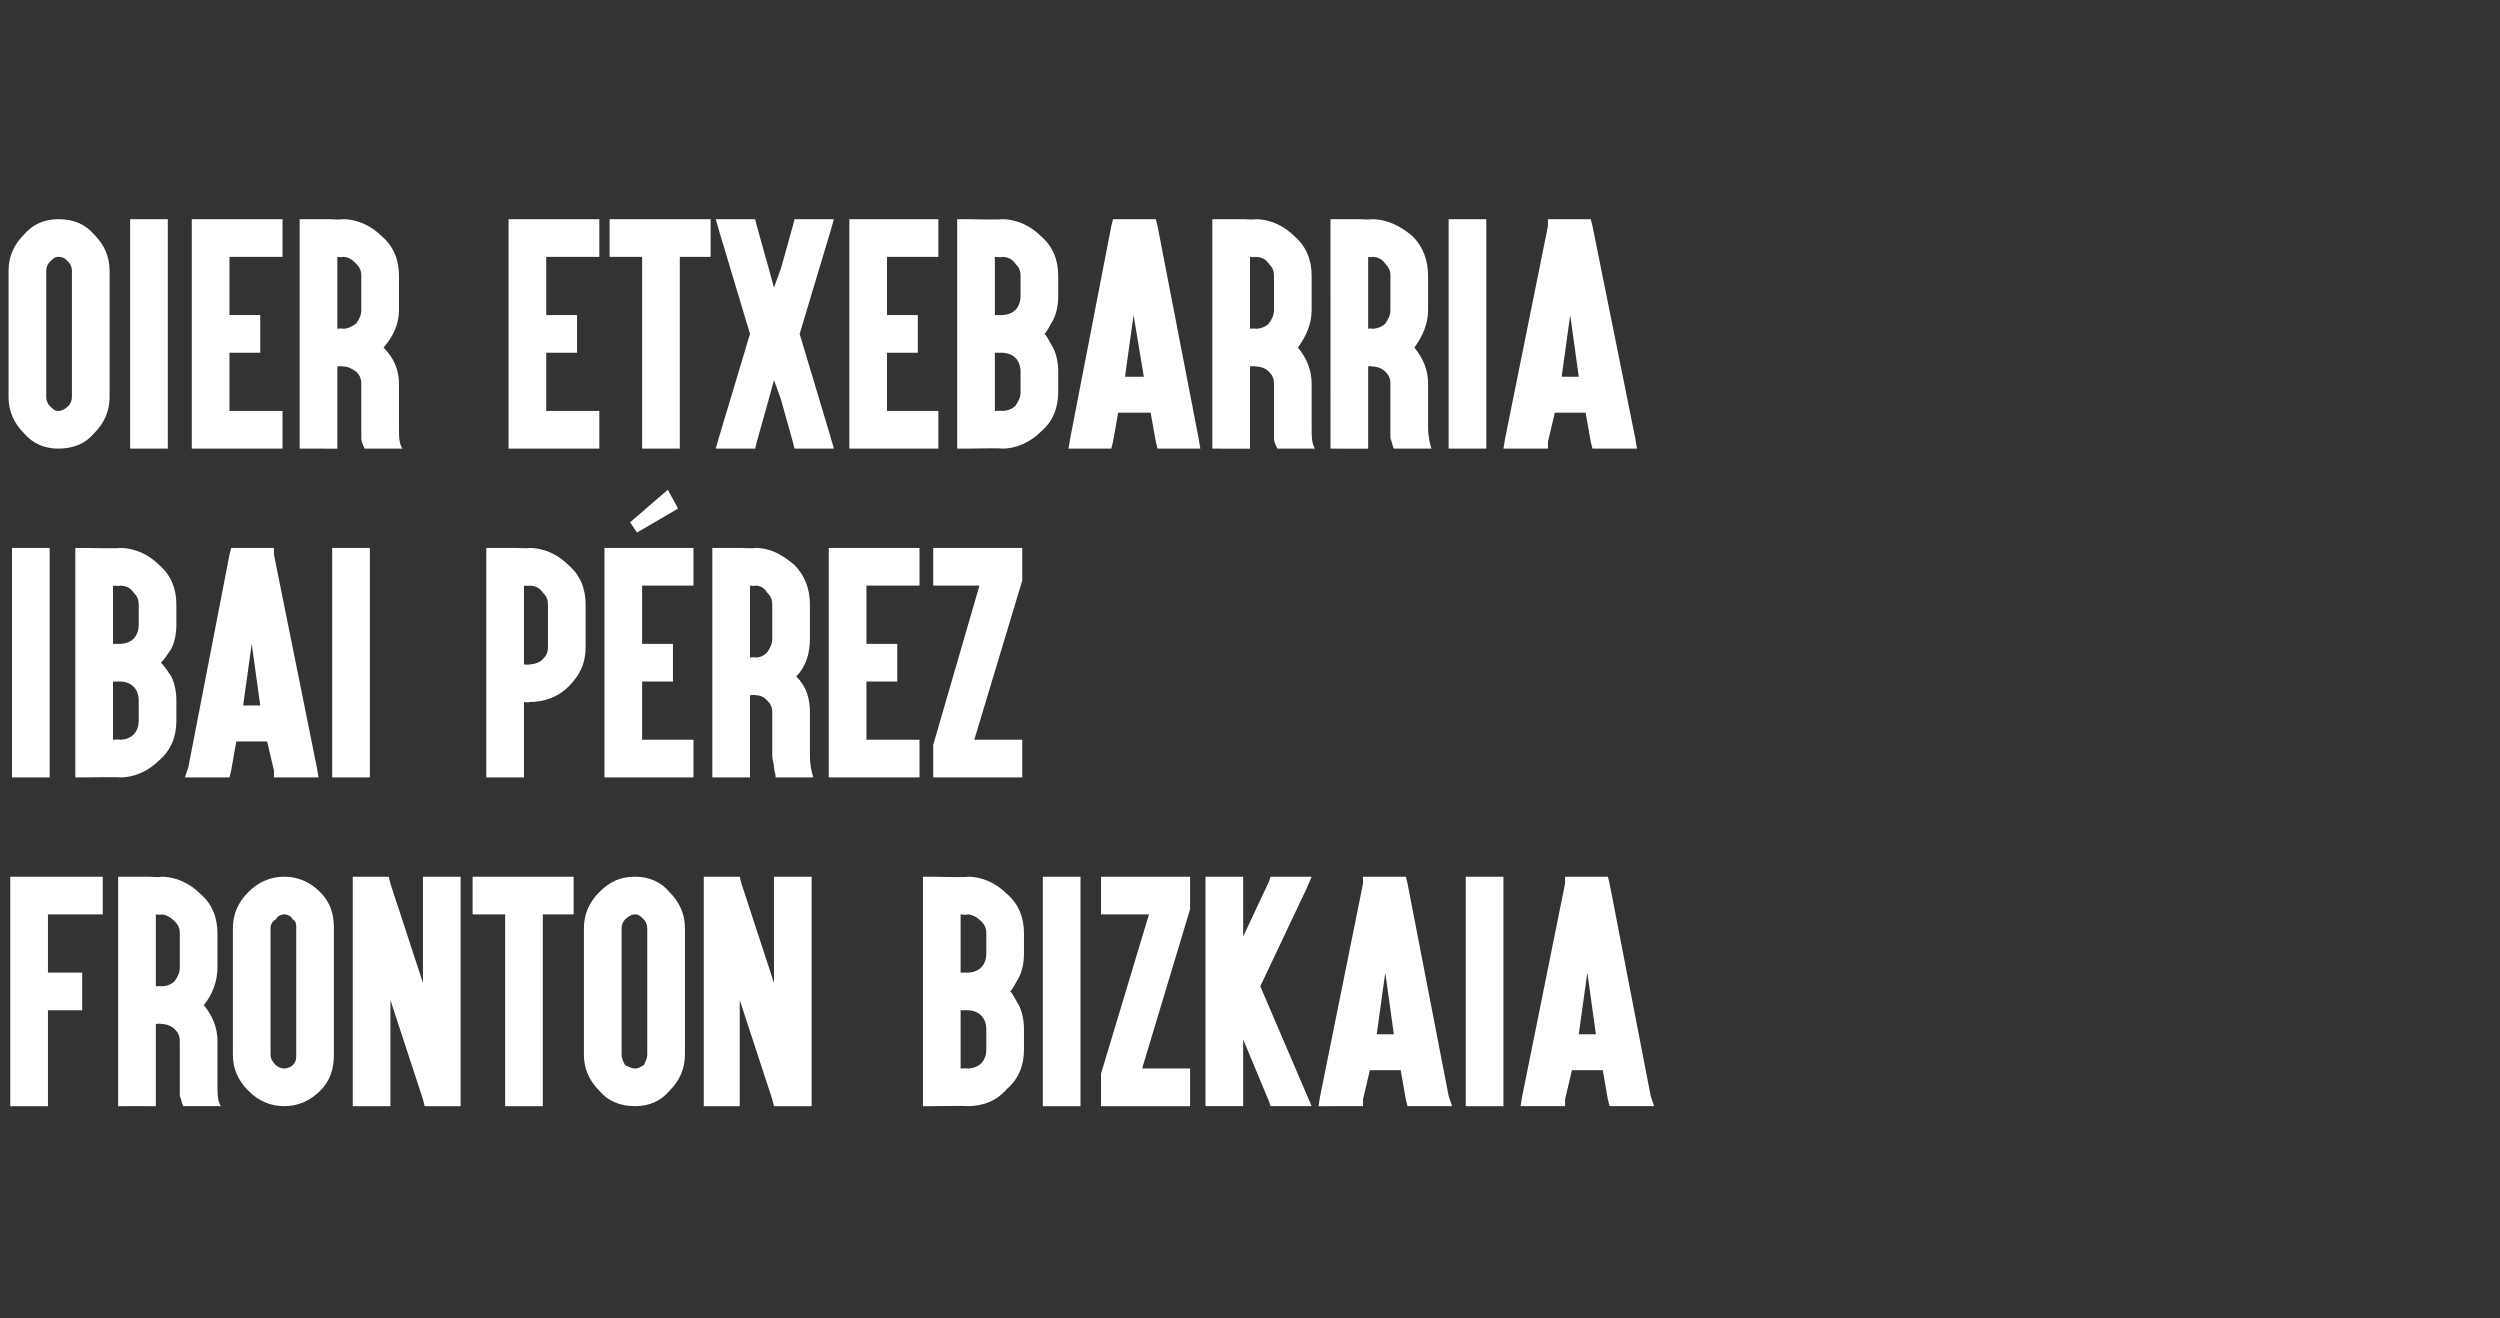 <?xml version="1.0" standalone="no"?><!DOCTYPE svg PUBLIC "-//W3C//DTD SVG 1.1//EN" "http://www.w3.org/Graphics/SVG/1.1/DTD/svg11.dtd"><svg xmlns="http://www.w3.org/2000/svg" version="1.1" width="146px" height="77px" viewBox="0 -1 146 77" style="top:-1px"><rect x="0" y="-1" width="146" height="77" fill="#333333" stroke="none"/><desc>Oier Etxebarria Ibai Pérez Fronton Bizkaia</desc><defs/><g id="Polygon62787"><path d="m5.5 50.2h.5v2.2H2.8v3.4h2v2.2h-2v5.6H.6V50.2h4.9zm1.9 13.4h-.5V50.2h1.8s.73.05.7 0c.9 0 1.7.4 2.3 1c.7.6 1 1.4 1 2.3v2c0 .8-.3 1.6-.8 2.2c.5.6.8 1.3.8 2.1v2.5c0 .6 0 1 .2 1.3h-2.2c-.1-.2-.1-.4-.2-.6v-3.2c0-.3-.1-.5-.3-.7c-.2-.2-.5-.3-.8-.3c.03-.04-.3 0-.3 0v4.8H7.4zm1.7-7s.33-.03.3 0c.3 0 .6-.1.8-.3c.2-.3.3-.5.3-.8v-2c0-.3-.1-.5-.3-.7c-.2-.2-.5-.4-.8-.4c.03.05-.3 0-.3 0v4.2zm9.6-5.5c.6.6.8 1.3.8 2.1v7.4c0 .8-.2 1.5-.8 2.1c-.6.6-1.3.9-2.1.9c-.8 0-1.5-.3-2.1-.9c-.6-.6-.9-1.3-.9-2.1v-7.4c0-.8.3-1.5.9-2.1c.6-.6 1.3-.9 2.1-.9c.8 0 1.5.3 2.1.9zm-2.6 1.6c-.2.1-.3.3-.3.5v7.4c0 .2.1.4.3.6c.1.1.3.2.5.2c.2 0 .4-.1.5-.2c.2-.2.2-.4.2-.6v-7.4c0-.2 0-.4-.2-.5c-.1-.2-.3-.3-.5-.3c-.2 0-.4.1-.5.3zm4.5-2v-.5h2.1l.1.4l1.9 5.8v-6.2h2.2v13.4h-2.1l-.1-.4l-1.9-5.8v6.2h-2.2V50.7zm7.5 1.7h-.5v-2.2h5.9v2.2h-1.8v11.2h-2.2V52.4h-1.4zm11-1.3c.6.6.9 1.3.9 2.1v7.4c0 .8-.3 1.5-.9 2.1c-.5.6-1.2.9-2 .9c-.9 0-1.6-.3-2.1-.9c-.6-.6-.9-1.3-.9-2.1v-7.4c0-.8.3-1.5.9-2.1c.6-.6 1.2-.9 2.1-.9c.8 0 1.5.3 2 .9zm-2.6 1.6c-.1.1-.2.3-.2.5v7.4c0 .2.1.4.2.6c.2.1.4.2.6.2c.2 0 .3-.1.5-.2c.1-.2.2-.4.2-.6v-7.4c0-.2-.1-.4-.2-.5c-.2-.2-.3-.3-.5-.3c-.2 0-.4.1-.6.3zm4.6-2v-.5h2.1l.1.4l1.9 5.8v-6.2h2.2v13.4h-2.2l-.1-.4l-1.9-5.8v6.2h-2.1V50.7zm15.4 12.9c.03-.03-2.1 0-2.1 0h-.5V50.2h.5s2.13.05 2.1 0c.9 0 1.7.4 2.3 1c.7.6 1 1.4 1 2.3v1.2c0 .5-.1 1-.3 1.4c-.2.3-.3.6-.5.8c.2.2.3.5.5.8c.2.4.3.9.3 1.4v1.2c0 .9-.3 1.7-1 2.3c-.6.7-1.4 1-2.3 1zm.8-2.5c.2-.2.3-.5.3-.8v-1.2c0-.3-.1-.6-.3-.8c-.2-.2-.5-.3-.8-.3h-.4v3.4s.43-.02.4 0c.3 0 .6-.1.8-.3zm-.8-5.3c.3 0 .6-.1.8-.3c.2-.2.3-.5.3-.8v-1.2c0-.3-.1-.5-.3-.7c-.2-.2-.5-.4-.8-.4c.03.05-.4 0-.4 0v3.4h.4zm6.1-5.6h.5v13.4h-2.2V50.2h1.7zm6.4 0h.5v1.9l-2.8 9.3h2.8v2.2h-5.2v-1.9l2.8-9.3h-2.8v-2.2h4.7zm3.1 0h.5v3.5l1.5-3.2l.1-.3h2.4l-.3.7l-2.7 5.7l2.7 6.3l.3.7h-2.4l-.1-.3l-1.5-3.6v3.9h-2.2V50.2h1.7zm8.8 5.6l-.5 3.6h1l-.5-3.6zm-.9 5.7l-.4 1.7v.4H77l.1-.6l2.5-12.4v-.4h2.5l.1.4L84.6 63l.2.6h-2.6l-.1-.4l-.3-1.7H80zm.4-2.3l.5-2.3l-.5 2.3zm6.9-9h.5v13.4h-2.2V50.2h1.7zm5.4 5.6l-.5 3.6h1l-.5-3.6zm-.9 5.7l-.4 1.7v.4h-2.6l.1-.6l2.5-12.4v-.4h2.5l.1.4L96.4 63l.2.6H94l-.1-.4l-.3-1.7h-1.8zm.4-2.3l.5-2.3l-.5 2.3z" stroke="none" fill="#fff"/></g><g id="Polygon62786"><path d="m2.5 31h.4v13.4H.7V31h1.8zM7 44.4c.01-.03-2.1 0-2.1 0h-.5V31h.5s2.11.04 2.1 0c.9 0 1.7.4 2.3 1c.7.6 1 1.4 1 2.3v1.2c0 .5-.1 1-.3 1.4c-.2.3-.4.6-.6.8c.2.2.4.5.6.8c.2.4.3.9.3 1.4v1.2c0 .9-.3 1.7-1 2.3c-.6.6-1.4 1-2.3 1zm.8-2.5c.2-.2.3-.5.3-.8v-1.2c0-.3-.1-.6-.3-.8c-.2-.2-.5-.3-.8-.3h-.4v3.4s.41-.03.4 0c.3 0 .6-.1.8-.3zM7 36.6c.3 0 .6-.1.8-.3c.2-.2.3-.5.3-.8v-1.2c0-.3-.1-.5-.3-.7c-.2-.3-.5-.4-.8-.4c.01.04-.4 0-.4 0v3.4h.4zm7.7 0l-.5 3.6h1l-.5-3.6zm-.9 5.7l-.3 1.7l-.1.4h-2.6l.2-.6l2.4-12.4l.1-.4h2.5v.4l2.5 12.4l.1.6H16v-.4l-.4-1.7h-1.8zm.5-2.3l.4-2.3l-.4 2.3zm6.9-9h.4v13.4h-2.2V31h1.8zm7.7 13.4h-.5V31h1.8s.73.04.7 0c.9 0 1.7.4 2.3 1c.7.6 1 1.4 1 2.3v2.5c0 .9-.3 1.6-1 2.3c-.6.6-1.4.9-2.3.9c.03.04-.3 0-.3 0v4.4h-1.7zm1.7-6.6s.33.04.3 0c.3 0 .6-.1.8-.3c.2-.2.3-.4.3-.7v-2.5c0-.3-.1-.5-.3-.7c-.2-.3-.5-.4-.8-.4c.03.04-.3 0-.3 0v4.6zM40 31h.5v2.2h-3v3.4h1.8v2.2h-1.8v3.4h3v2.2h-5.2V31h4.7zm-.4-2.3l-2.4 1.4l-.4-.6l2.2-1.9l.6 1.1zm2.5 15.7h-.5V31h1.7s.78.04.8 0c.9 0 1.6.4 2.3 1c.6.6.9 1.4.9 2.3v2c0 .8-.2 1.6-.8 2.2c.6.6.8 1.3.8 2.1v2.5c0 .6.1 1 .2 1.3h-2.2c0-.2-.1-.4-.1-.6c0-.2-.1-.4-.1-.7v-2.5c0-.3-.1-.5-.3-.7c-.2-.2-.4-.3-.7-.3c-.02-.04-.3 0-.3 0v4.8h-1.7zm1.7-7s.28-.03.3 0c.3 0 .5-.1.7-.3c.2-.3.3-.5.3-.8v-2c0-.3-.1-.5-.3-.7c-.2-.3-.4-.4-.7-.4c-.02.04-.3 0-.3 0v4.2zm9.4-6.4h.5v2.2h-3.1v3.4h1.8v2.2h-1.8v3.4h3.1v2.2h-5.3V31h4.8zm6 0h.5v1.9l-2.8 9.3h2.8v2.2h-5.2v-1.9l2.7-9.3h-2.7V31h4.7z" stroke="none" fill="#fff"/></g><g id="Polygon62785"><path d="m5.5 12.7c.6.6.9 1.3.9 2.1v7.4c0 .8-.3 1.5-.9 2.1c-.5.6-1.2.9-2.1.9c-.8 0-1.5-.3-2-.9c-.6-.6-.9-1.3-.9-2.1v-7.4c0-.8.3-1.5.9-2.1c.5-.6 1.2-.9 2-.9c.9 0 1.6.3 2.1.9zm-2.6 1.6c-.1.1-.2.3-.2.5v7.4c0 .2.1.4.2.5c.2.2.3.3.5.3c.2 0 .4-.1.6-.3c.1-.1.2-.3.2-.5v-7.4c0-.2-.1-.4-.2-.5c-.2-.2-.3-.3-.6-.3c-.2 0-.3.1-.5.3zm6.4-2.5h.5v13.4H7.6V11.8h1.7zm6.7 0h.5v2.2h-3.1v3.4h1.8v2.2h-1.8v3.4h3.1v2.2h-5.3V11.8h4.8zm2 13.4h-.5V11.8h1.7s.81.04.8 0c.9 0 1.7.4 2.3 1c.7.6 1 1.4 1 2.3v2c0 .8-.3 1.5-.9 2.2c.6.6.9 1.3.9 2.1v2.5c0 .6 0 1 .2 1.3h-2.2c-.1-.2-.2-.4-.2-.6v-3.2c0-.3-.1-.5-.3-.7c-.3-.2-.5-.3-.8-.3c.01-.04-.3 0-.3 0v4.8H18zm1.7-7s.31-.04.3 0c.3 0 .5-.1.8-.3c.2-.3.3-.5.3-.8v-2c0-.3-.1-.5-.3-.7c-.3-.3-.5-.4-.8-.4c.01.04-.3 0-.3 0v4.2zm14.8-6.4h.5v2.2h-3.1v3.4h1.8v2.2h-1.8v3.4h3.1v2.2h-5.3V11.8h4.8zm1.6 2.2h-.5v-2.2h5.9v2.2h-1.8v11.2h-2.2V14h-1.4zm7.6-2.2h.4l.1.4l.7 2.5l.3 1.1l.4-1.1l.7-2.5l.1-.4h2.3l-.2.7l-1.8 6l1.8 6l.2.7h-2.3l-.1-.4l-.7-2.5l-.4-1.1l-.3 1.1l-.7 2.5l-.1.4h-2.3l.2-.7l1.8-6l-1.8-6l-.2-.7h1.9zm10.6 0h.5v2.2h-3v3.4h1.8v2.2h-1.8v3.4h3v2.2h-5.2V11.8h4.7zm4.2 13.4c.03-.04-2.1 0-2.1 0h-.5V11.8h.5s2.13.04 2.1 0c.9 0 1.7.4 2.3 1c.7.6 1 1.4 1 2.3v1.2c0 .5-.1 1-.3 1.4c-.2.3-.3.6-.5.8c.2.2.3.5.5.8c.2.4.3.9.3 1.4v1.2c0 .9-.3 1.7-1 2.3c-.6.6-1.4 1-2.3 1zm.8-2.5c.2-.3.3-.5.3-.8v-1.2c0-.3-.1-.6-.3-.8c-.2-.2-.5-.3-.8-.3h-.4v3.4s.43-.03.4 0c.3 0 .6-.1.8-.3zm-.8-5.3c.3 0 .6-.1.8-.3c.2-.2.3-.5.3-.8v-1.2c0-.3-.1-.5-.3-.7c-.2-.3-.5-.4-.8-.4c.03.04-.4 0-.4 0v3.4h.4zm7.7 0l-.5 3.6h1.1l-.6-3.6zm-.9 5.7l-.3 1.7l-.1.4h-2.5l.1-.6l2.4-12.4l.1-.4h2.5l.1.4L70 24.6l.1.6h-2.5l-.1-.4l-.3-1.7h-1.9zm.5-2.4l.4-2.2l-.4 2.2zm5.5 4.5h-.5V11.8h1.8s.72.04.7 0c.9 0 1.7.4 2.3 1c.7.6 1 1.4 1 2.3v2c0 .8-.3 1.5-.8 2.2c.5.6.8 1.3.8 2.1v2.5c0 .6 0 1 .2 1.3h-2.2c-.1-.2-.2-.4-.2-.6v-3.2c0-.3-.1-.5-.3-.7c-.2-.2-.5-.3-.8-.3c.02-.04-.3 0-.3 0v4.8h-1.7zm1.7-7s.32-.04.3 0c.3 0 .6-.1.8-.3c.2-.3.3-.5.3-.8v-2c0-.3-.1-.5-.3-.7c-.2-.3-.5-.4-.8-.4c.02.04-.3 0-.3 0v4.2zm5.1 7h-.4V11.8h1.7s.74.04.7 0c.9 0 1.7.4 2.4 1c.6.6.9 1.4.9 2.3v2c0 .8-.3 1.5-.8 2.2c.5.6.8 1.3.8 2.1v2.5c0 .6.1 1 .2 1.3h-2.2c-.1-.2-.1-.4-.2-.6v-3.2c0-.3-.1-.5-.3-.7c-.2-.2-.5-.3-.8-.3c.04-.04-.2 0-.2 0v4.8h-1.8zm1.8-7s.24-.04.2 0c.3 0 .6-.1.8-.3c.2-.3.3-.5.3-.8v-2c0-.3-.1-.5-.3-.7c-.2-.3-.5-.4-.8-.4c.04.04-.2 0-.2 0v4.2zm6.4-6.4h.5v13.4h-2.2V11.8h1.7zm5.4 5.6l-.5 3.6h1l-.5-3.6zm-.9 5.7l-.4 1.7v.4h-2.6l.1-.6l2.5-12.4v-.4h2.5l.1.4l2.5 12.4l.1.6H93l-.1-.4l-.3-1.7h-1.8zm.4-2.4l.5-2.2l-.5 2.2z" stroke="none" fill="#fff"/></g></svg>